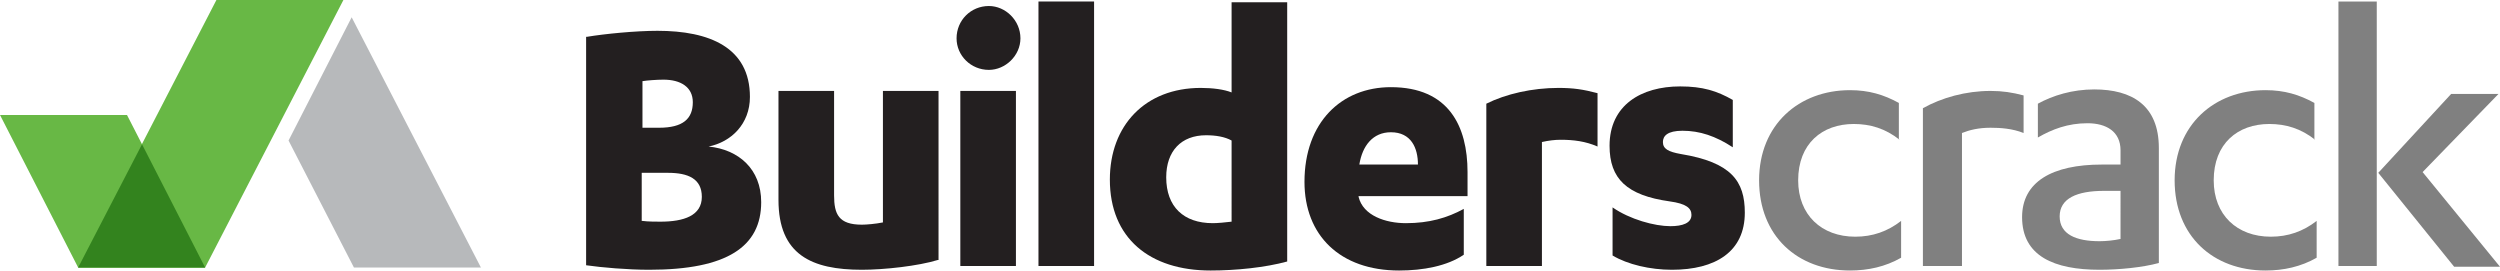 <?xml version="1.0" encoding="utf-8"?>
<!-- Generator: Adobe Illustrator 21.1.0, SVG Export Plug-In . SVG Version: 6.00 Build 0)  -->
<svg version="1.1" xmlns="http://www.w3.org/2000/svg" xmlns:xlink="http://www.w3.org/1999/xlink" x="0px" y="0px"
	 viewBox="0 0 332.7 36" style="enable-background:new 0 0 332.7 36;" xml:space="preserve">
<style type="text/css">
	.st0{fill:#EDEEEE;}
	.st1{fill:#FFFFFF;}
	.st2{opacity:0.1;fill:#25A5DC;}
	.st3{fill:#EA425C;}
	.st4{fill:none;stroke:#FFFFFF;stroke-linecap:round;stroke-linejoin:round;stroke-miterlimit:10;}
	.st5{display:none;}
	.st6{display:inline;}
	.st7{fill:#231F20;}
	.st8{clip-path:url(#SVGID_2_);}
	.st9{clip-path:url(#SVGID_4_);}
	.st10{clip-path:url(#SVGID_6_);fill:url(#SVGID_7_);}
	.st11{display:inline;fill:none;stroke:#A18559;stroke-width:1.5;stroke-miterlimit:10;}
	.st12{clip-path:url(#SVGID_11_);}
	.st13{clip-path:url(#SVGID_13_);}
	.st14{clip-path:url(#SVGID_15_);fill:url(#SVGID_16_);}
	.st15{fill:#A18559;}
	.st16{opacity:0.9;fill:#FFFFFF;}
	.st17{fill:#67BB24;}
	.st18{fill:#808080;}
	.st19{fill:#68B845;}
	.st20{fill:#B7B9BB;}
	.st21{opacity:0.5;fill:#67BB24;}
	.st22{fill:none;stroke:#636466;stroke-miterlimit:10;}
	.st23{fill:none;stroke:#B7B9BB;stroke-width:0.35;stroke-linecap:round;stroke-linejoin:round;stroke-miterlimit:10;}
	.st24{fill:url(#SVGID_17_);}
	.st25{fill:url(#SVGID_18_);}
	.st26{fill:url(#SVGID_19_);}
	.st27{fill:#453978;}
	.st28{fill:#DBE0E3;}
	.st29{fill:#FFD058;}
	.st30{fill:#636466;}
	.st31{fill:#CCCECF;}
	.st32{clip-path:url(#SVGID_21_);fill:#FFD058;}
	.st33{fill:#7773A8;}
	.st34{fill:#D0D8E3;}
	.st35{fill:none;stroke:#EDEEEE;stroke-linecap:round;stroke-linejoin:round;stroke-miterlimit:10;}
	.st36{fill:none;stroke:#B7B9BB;stroke-width:0.5;stroke-miterlimit:10;}
	.st37{fill:none;stroke:#67BB24;stroke-linecap:round;stroke-linejoin:round;stroke-miterlimit:10;}
	.st38{fill:#69BA45;}
	.st39{fill:none;stroke:#67BB24;stroke-width:8;stroke-linecap:round;stroke-linejoin:round;stroke-miterlimit:10;}
	.st40{fill:#FFFFFF;stroke:#B7B9BB;stroke-width:0.5;stroke-miterlimit:10;}
	.st41{fill:#EA1C24;}
	.st42{fill:none;stroke:#FFFFFF;stroke-miterlimit:10;}
	.st43{opacity:0.4;fill:#231F20;}
	.st44{opacity:0.5;fill:#FFFFFF;}
	.st45{fill:#69BB45;}
	.st46{opacity:0.102;clip-path:url(#SVGID_29_);fill:#29A8E0;}
	.st47{clip-path:url(#SVGID_29_);fill:#66B755;}
	.st48{clip-path:url(#SVGID_29_);}
	.st49{clip-path:url(#SVGID_29_);fill:#ED435C;}
	.st50{clip-path:url(#SVGID_29_);fill:#FFD358;}
	.st51{clip-path:url(#SVGID_29_);fill:#443977;}
	.st52{clip-path:url(#SVGID_29_);fill:#7773AB;}
	.st53{clip-path:url(#SVGID_29_);fill:#FCBD31;}
	.st54{clip-path:url(#SVGID_29_);fill:#69BB45;}
	.st55{clip-path:url(#SVGID_29_);fill:#D0D8E4;}
	.st56{clip-path:url(#SVGID_29_);fill:#FFFFFF;}
	.st57{clip-path:url(#SVGID_29_);fill:#D8B95A;}
	.st58{clip-path:url(#SVGID_29_);fill:#FBB925;}
	.st59{fill:#ED435C;}
	.st60{fill:#D0D8E4;}
	.st61{fill:#E5F4FB;}
	.st62{fill:#FFD358;}
	.st63{opacity:0.102;fill:#29A8E0;}
	.st64{clip-path:url(#SVGID_43_);fill:#C2986B;}
	.st65{clip-path:url(#SVGID_43_);fill:#69BB45;}
	.st66{clip-path:url(#SVGID_43_);fill:#FCBD31;}
	.st67{clip-path:url(#SVGID_43_);fill:#FFD358;}
	.st68{clip-path:url(#SVGID_43_);fill:#628142;}
	.st69{clip-path:url(#SVGID_43_);fill:#00AB4D;}
	.st70{clip-path:url(#SVGID_47_);fill:#FFD358;}
	.st71{clip-path:url(#SVGID_47_);fill:#D0D8E4;}
	.st72{clip-path:url(#SVGID_47_);fill:#B0BFD3;}
	.st73{clip-path:url(#SVGID_47_);fill:#FCBD31;}
	.st74{fill:#BABCBE;}
	.st75{clip-path:url(#SVGID_49_);fill:#FCBD31;}
	.st76{clip-path:url(#SVGID_49_);fill:#D0D8E4;}
	.st77{clip-path:url(#SVGID_49_);fill:#ED435C;}
	.st78{clip-path:url(#SVGID_49_);fill:#FFD358;}
	.st79{clip-path:url(#SVGID_49_);fill:#443977;}
	.st80{clip-path:url(#SVGID_49_);fill:#7773AB;}
	.st81{clip-path:url(#SVGID_49_);fill:#E5F4FB;}
	.st82{opacity:0.1;fill:#25A8DF;}
	.st83{fill:url(#SVGID_50_);}
	.st84{fill:#D1D9E4;}
	.st85{fill:#A4A29E;}
	.st86{fill:url(#SVGID_51_);}
	.st87{opacity:0.35;}
	.st88{fill:#25A8DF;}
	.st89{fill:#68BB45;}
	.st90{clip-path:url(#SVGID_55_);fill:#C2986B;}
	.st91{clip-path:url(#SVGID_55_);fill:#69BB45;}
	.st92{clip-path:url(#SVGID_55_);fill:#FCBD31;}
	.st93{clip-path:url(#SVGID_55_);fill:#FFD358;}
	.st94{clip-path:url(#SVGID_55_);fill:#628142;}
	.st95{clip-path:url(#SVGID_55_);fill:#00AB4D;}
	.st96{clip-path:url(#SVGID_59_);fill:#FFD358;}
	.st97{clip-path:url(#SVGID_59_);fill:#D0D8E4;}
	.st98{clip-path:url(#SVGID_59_);fill:#B0BFD3;}
	.st99{clip-path:url(#SVGID_59_);fill:#FCBD31;}
	.st100{clip-path:url(#SVGID_61_);fill:#FCBD31;}
	.st101{clip-path:url(#SVGID_61_);fill:#D0D8E4;}
	.st102{clip-path:url(#SVGID_61_);fill:#ED435C;}
	.st103{clip-path:url(#SVGID_61_);fill:#FFD358;}
	.st104{clip-path:url(#SVGID_61_);fill:#443977;}
	.st105{clip-path:url(#SVGID_61_);fill:#7773AB;}
	.st106{clip-path:url(#SVGID_61_);fill:#E5F4FB;}
	.st107{clip-path:url(#SVGID_65_);fill:#C2986B;}
	.st108{clip-path:url(#SVGID_65_);fill:#69BB45;}
	.st109{clip-path:url(#SVGID_65_);fill:#FCBD31;}
	.st110{clip-path:url(#SVGID_65_);fill:#FFD358;}
	.st111{clip-path:url(#SVGID_65_);fill:#628142;}
	.st112{clip-path:url(#SVGID_65_);fill:#00AB4D;}
	.st113{clip-path:url(#SVGID_69_);fill:#FFD358;}
	.st114{clip-path:url(#SVGID_69_);fill:#D0D8E4;}
	.st115{clip-path:url(#SVGID_69_);fill:#B0BFD3;}
	.st116{clip-path:url(#SVGID_69_);fill:#FCBD31;}
	.st117{clip-path:url(#SVGID_71_);fill:#FCBD31;}
	.st118{clip-path:url(#SVGID_71_);fill:#D0D8E4;}
	.st119{clip-path:url(#SVGID_71_);fill:#ED435C;}
	.st120{clip-path:url(#SVGID_71_);fill:#FFD358;}
	.st121{clip-path:url(#SVGID_71_);fill:#443977;}
	.st122{clip-path:url(#SVGID_71_);fill:#7773AB;}
	.st123{clip-path:url(#SVGID_71_);fill:#E5F4FB;}
	.st124{clip-path:url(#SVGID_75_);fill:#C2986B;}
	.st125{clip-path:url(#SVGID_75_);fill:#69BB45;}
	.st126{clip-path:url(#SVGID_75_);fill:#FCBD31;}
	.st127{clip-path:url(#SVGID_75_);fill:#FFD358;}
	.st128{clip-path:url(#SVGID_75_);fill:#628142;}
	.st129{clip-path:url(#SVGID_75_);fill:#00AB4D;}
	.st130{clip-path:url(#SVGID_79_);fill:#FFD358;}
	.st131{clip-path:url(#SVGID_79_);fill:#D0D8E4;}
	.st132{clip-path:url(#SVGID_79_);fill:#B0BFD3;}
	.st133{clip-path:url(#SVGID_79_);fill:#FCBD31;}
	.st134{clip-path:url(#SVGID_81_);fill:#FCBD31;}
	.st135{clip-path:url(#SVGID_81_);fill:#D0D8E4;}
	.st136{clip-path:url(#SVGID_81_);fill:#ED435C;}
	.st137{clip-path:url(#SVGID_81_);fill:#FFD358;}
	.st138{clip-path:url(#SVGID_81_);fill:#443977;}
	.st139{clip-path:url(#SVGID_81_);fill:#7773AB;}
	.st140{clip-path:url(#SVGID_81_);fill:#E5F4FB;}
	.st141{opacity:0.129;fill:#29A8E0;}
	.st142{clip-path:url(#SVGID_83_);fill:#FFFFFF;}
	.st143{clip-path:url(#SVGID_91_);fill:#DEE3E6;}
	.st144{clip-path:url(#SVGID_91_);fill:#CFD1D2;}
	.st145{clip-path:url(#SVGID_91_);fill:#FFFFFF;}
	.st146{fill:#FBB925;}
	.st147{fill:#443977;}
	.st148{fill:#7773AB;}
	.st149{clip-path:url(#SVGID_93_);fill:#FFFFFF;}
	.st150{clip-path:url(#SVGID_101_);fill:#DEE3E6;}
	.st151{clip-path:url(#SVGID_101_);fill:#CFD1D2;}
	.st152{clip-path:url(#SVGID_101_);fill:#FFFFFF;}
	.st153{fill:url(#SVGID_102_);}
	.st154{fill:url(#SVGID_103_);}
	.st155{fill:#33831E;}
	.st156{opacity:0.8;fill:#231F20;}
	.st157{fill:none;stroke:#67BB24;stroke-width:2;stroke-miterlimit:10;}
	.st158{fill:#716DA7;}
	.st159{fill:#5B5A7D;}
	.st160{fill:#7C7C79;}
	.st161{fill:#EDCA5B;}
	.st162{fill:#7B6453;}
</style>
<g id="Grid_Lines">
</g>
<g id="Artwork">
	<g>
		<g>
			<path class="st7" d="M78.1,4.9c2.4-0.4,6.5-0.8,9.4-0.8c6.9,0,12.3,2.2,12.3,8.8c0,3.6-2.5,6-5.5,6.6c4,0.4,7,3,7,7.4
				c0,5.9-4.5,9-14.9,9c-2.9,0-6.3-0.3-8.4-0.6V4.9z M85.5,17h2.2c3.2,0,4.5-1.2,4.5-3.4c0-2-1.6-3-3.9-3c-0.9,0-2.2,0.1-2.8,0.2V17
				z M85.5,29.4c0.7,0.1,1.9,0.1,2.4,0.1c3.1,0,5.5-0.8,5.5-3.3c0-2.4-1.8-3.2-4.5-3.2h-3.5V29.4z"/>
			<path class="st7" d="M124.8,34.6c-2.6,0.8-7.1,1.3-10.1,1.3c-6.7,0-11.1-2-11.1-9.3V12.1h7.4V26c0,2.5,0.6,3.9,3.7,3.9
				c0.6,0,1.8-0.1,2.8-0.3V12.1h7.4V34.6z"/>
			<path class="st7" d="M127.3,5.1c0-2.4,1.9-4.3,4.3-4.3c2.2,0,4.2,1.9,4.2,4.3c0,2.3-2,4.2-4.2,4.2C129.2,9.3,127.3,7.4,127.3,5.1
				z M135.2,35.4h-7.4V12.1h7.4V35.4z"/>
			<path class="st7" d="M145.6,35.4h-7.4V0.2h7.4V35.4z"/>
			<path class="st7" d="M171.3,34.8c-2.9,0.8-6.8,1.2-10.2,1.2c-8.1,0-13.4-4.3-13.4-12.1c0-7.2,4.7-12.2,12.1-12.2
				c1.6,0,3.1,0.2,4.1,0.6v-12h7.4V34.8z M163.9,18.7c-0.9-0.5-2.1-0.7-3.4-0.7c-3.3,0-5.3,2.1-5.3,5.6c0,3.9,2.3,6.1,6.2,6.1
				c0.6,0,1.7-0.1,2.5-0.2V18.7z"/>
			<path class="st7" d="M180.8,26.1v0.1c0.6,2.5,3.6,3.5,6.3,3.5c3.1,0,5.5-0.7,7.7-1.9v6.1c-2.2,1.5-5.4,2.1-8.6,2.1
				c-7.9,0-12.6-4.7-12.6-11.8c0-7.9,4.9-12.6,11.5-12.6c7.7,0,10.2,5.2,10.2,11.3v3.2H180.8z M188.7,21.9c0-2.2-0.9-4.3-3.6-4.3
				c-2.4,0-3.8,1.8-4.2,4.3H188.7z"/>
			<path class="st7" d="M205.2,35.4h-7.4V13.8c2.6-1.3,6.1-2.1,9.6-2.1c2,0,3.3,0.2,5.2,0.7v7.1c-1.6-0.7-3.2-0.9-4.9-0.9
				c-0.8,0-1.6,0.1-2.5,0.3V35.4z"/>
			<path class="st7" d="M214.6,27.6c2.3,1.6,5.6,2.5,7.7,2.5c1.6,0,2.8-0.4,2.8-1.5c0-0.9-0.7-1.5-2.9-1.8c-5.7-0.8-8-3-8-7.4
				c0-5.4,4.2-7.9,9.4-7.9c3,0,4.9,0.6,7,1.8v6.3c-2.3-1.5-4.4-2.2-6.7-2.2c-2,0-2.6,0.7-2.6,1.5c0,0.9,0.7,1.3,2.4,1.6
				c6.7,1.1,8.5,3.6,8.5,7.8c0,5.2-3.9,7.6-9.7,7.6c-2.9,0-5.9-0.7-7.9-1.9V27.6z"/>
			<path class="st18" d="M252.8,18.6c-1.9-1.5-3.9-2.1-6.1-2.1c-4.2,0-7.4,2.6-7.4,7.5c0,4.6,3.1,7.5,7.6,7.5c2.3,0,4.3-0.7,6.1-2.1
				v4.9c-2.1,1.2-4.4,1.7-6.8,1.7c-7,0-12.1-4.6-12.1-12c0-7.4,5.3-12,12.1-12c2.5,0,4.5,0.6,6.5,1.7V18.6z"/>
			<path class="st18" d="M261,35.4h-5.1V14.4c2.5-1.4,5.7-2.3,9-2.3c1.6,0,2.9,0.2,4.4,0.6v5c-1.5-0.6-3.1-0.7-4.4-0.7
				c-1.6,0-2.8,0.3-3.8,0.7V35.4z"/>
			<path class="st18" d="M282.2,20c0-2.5-1.9-3.6-4.4-3.6c-2.6,0-4.7,0.8-6.6,1.9v-4.5c2-1.1,4.6-1.9,7.5-1.9c5,0,8.6,2.1,8.6,7.8
				V35c-2.2,0.6-5.3,0.9-7.9,0.9c-6,0-10.3-1.8-10.3-7c0-4.7,4-7,10.6-7h2.5V20z M282.2,25.4H280c-3.6,0-5.9,1-5.9,3.4
				c0,2.4,2.2,3.3,5.3,3.3c0.8,0,1.9-0.1,2.8-0.3V25.4z"/>
			<path class="st18" d="M308.1,18.6c-1.9-1.5-3.9-2.1-6.1-2.1c-4.2,0-7.4,2.6-7.4,7.5c0,4.6,3.1,7.5,7.6,7.5c2.3,0,4.3-0.7,6.1-2.1
				v4.9c-2.1,1.2-4.4,1.7-6.8,1.7c-7,0-12.1-4.6-12.1-12c0-7.4,5.3-12,12.1-12c2.5,0,4.5,0.6,6.5,1.7V18.6z"/>
			<path class="st18" d="M316.3,35.4h-5.1V0.2h5.1V35.4z M316.5,23l9.7-10.5h6.3l-10.1,10.4l10.3,12.6h-6.1L316.5,23z"/>
		</g>
		<g>
			<polygon class="st19" points="28.8,0 45.7,0 27.3,35.6 10.4,35.6 			"/>
			<polygon class="st19" points="0,15.3 10.4,35.6 27.3,35.6 16.9,15.3 			"/>
			<polygon class="st155" points="18.9,19.2 10.4,35.6 10.4,35.6 27.3,35.6 27.3,35.6 			"/>
			<polygon class="st20" points="46.8,2.3 38.4,18.7 47.1,35.6 64,35.6 			"/>
		</g>
	</g>
</g>
<g id="Lightbox">
</g>
</svg>
